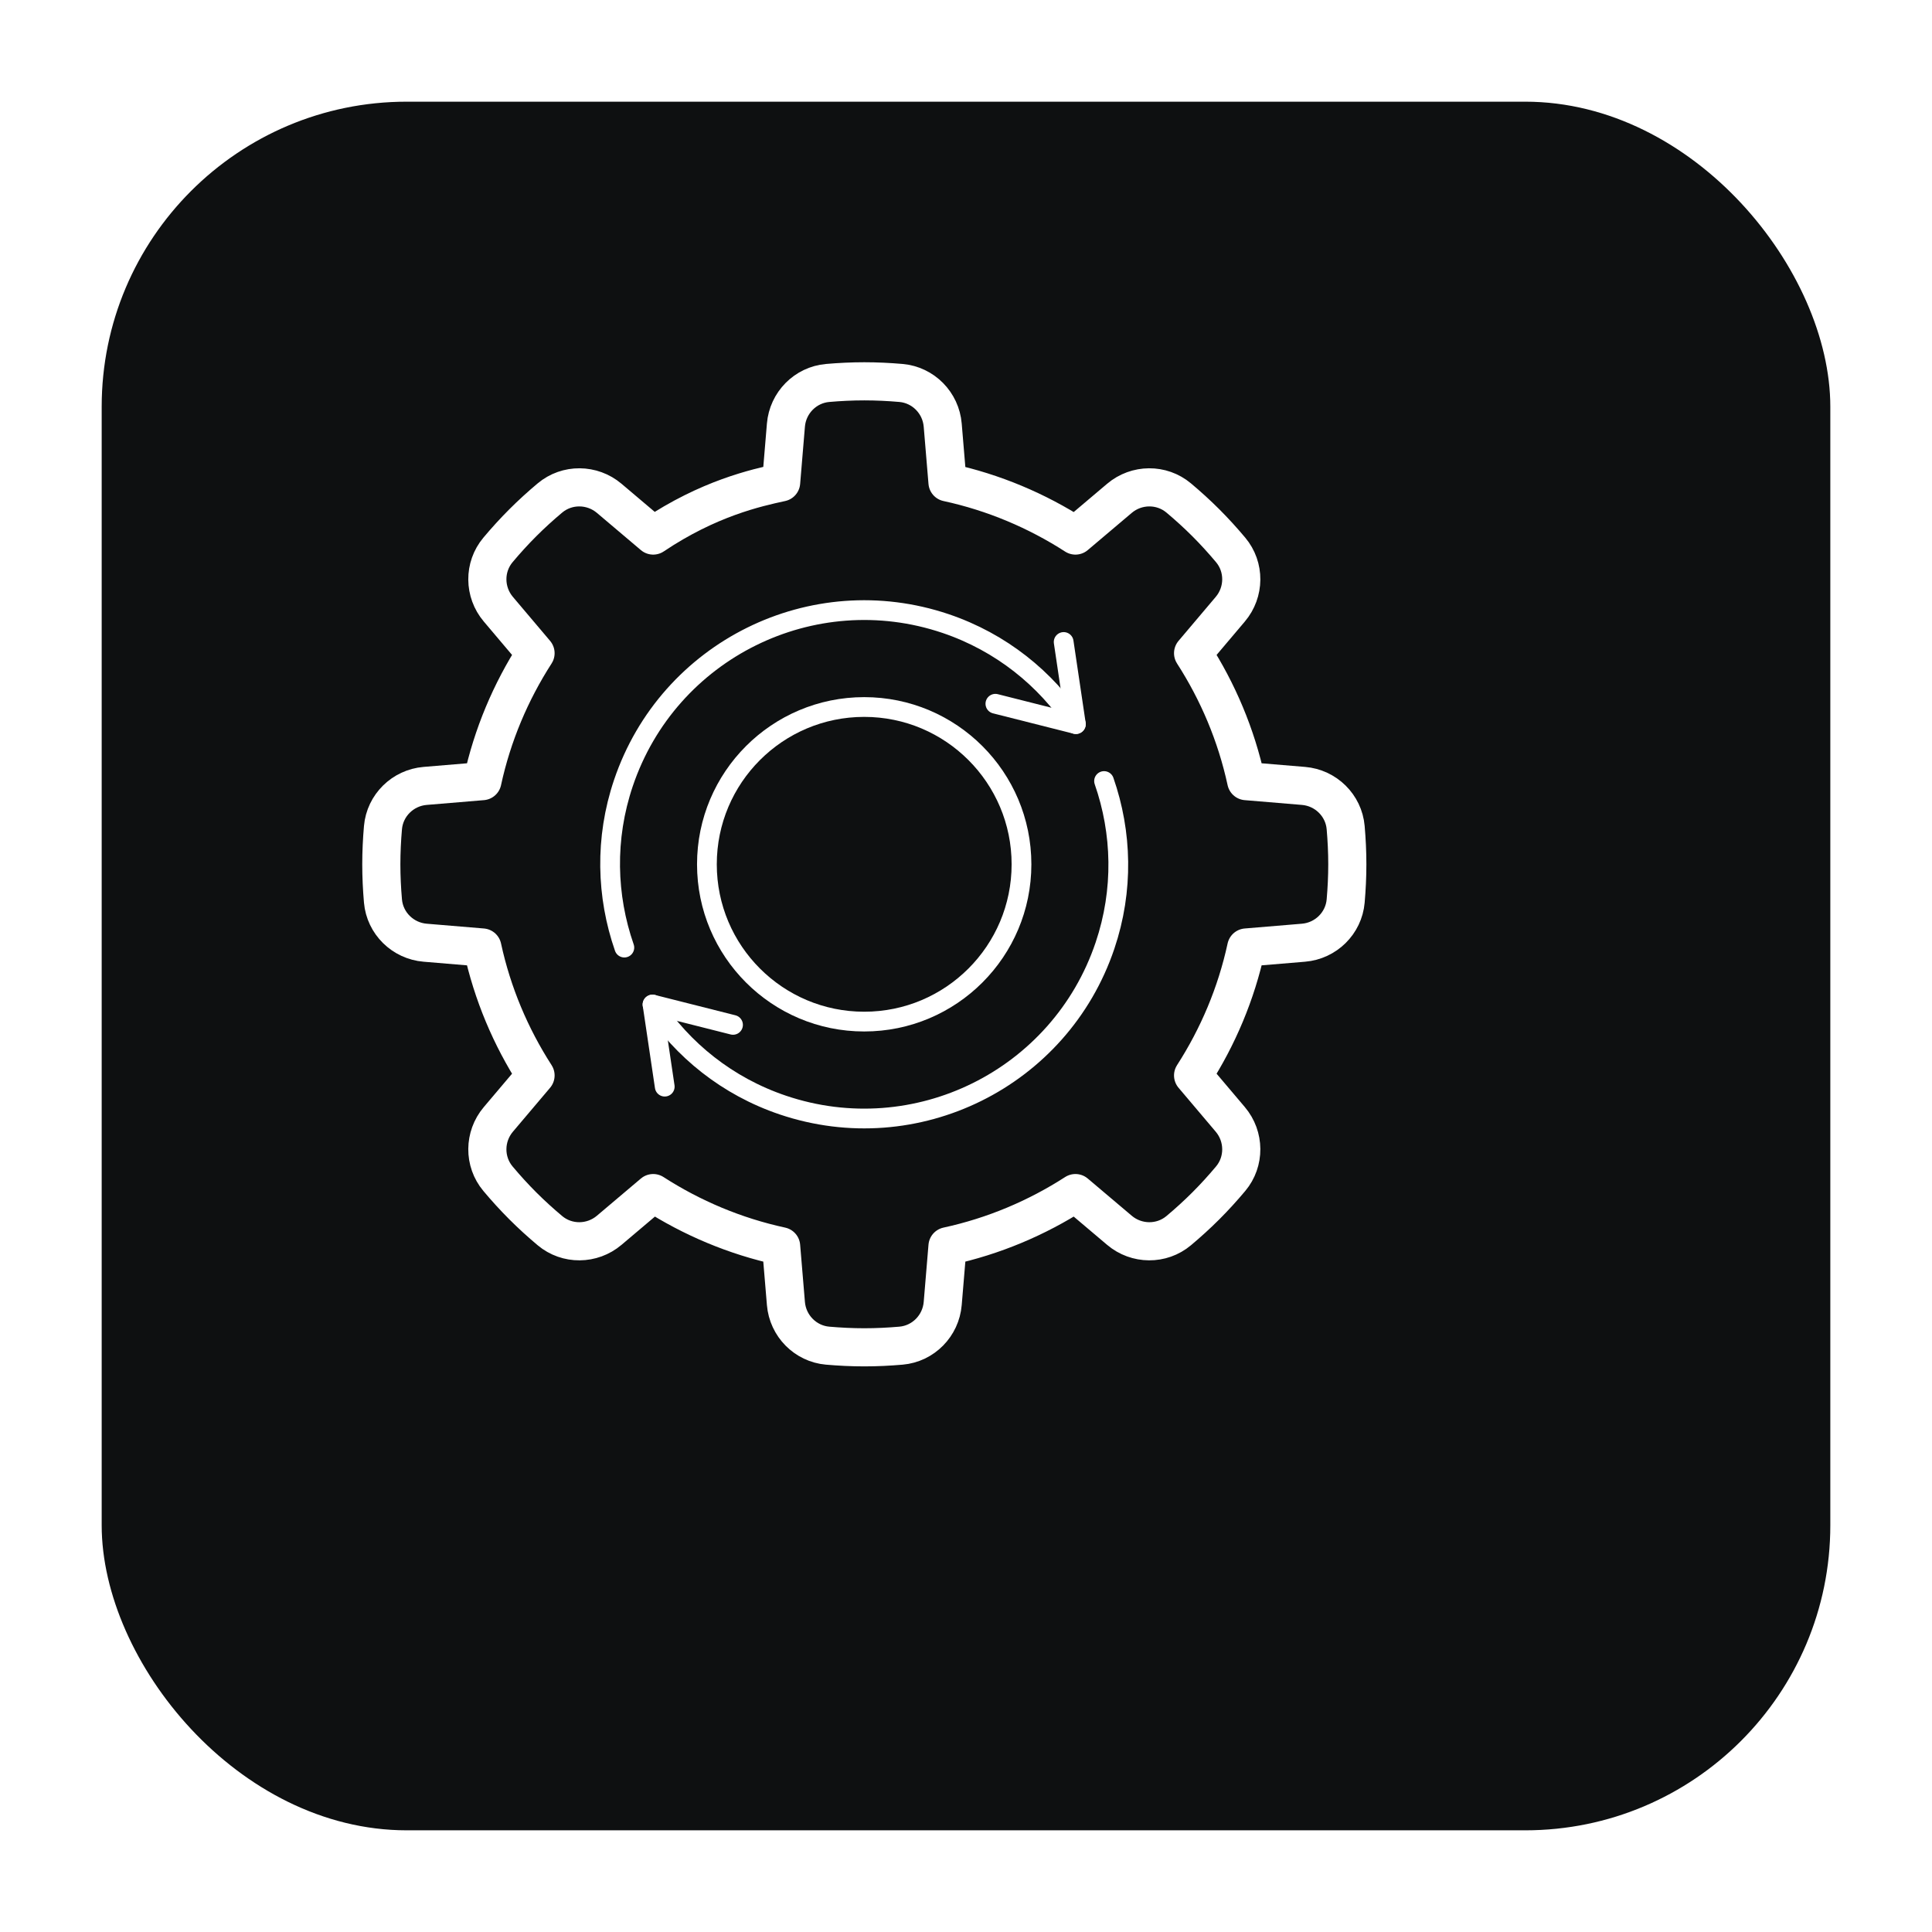 <svg width="76" height="76" viewBox="0 0 76 76" fill="none" xmlns="http://www.w3.org/2000/svg">
<g filter="url(#filter0_d_917_36004)">
<rect width="68" height="68" rx="12" fill="#0E1011"/>
</g>
<path d="M25.695 21.067L23.965 19.603C23.293 19.035 22.306 19.024 21.632 19.59C21.266 19.897 20.909 20.221 20.565 20.565C20.221 20.909 19.897 21.266 19.59 21.632C19.024 22.306 19.035 23.293 19.603 23.964L21.067 25.695C20.091 27.212 19.37 28.908 18.976 30.728L16.724 30.916C15.847 30.989 15.142 31.68 15.065 32.556C15.024 33.032 15 33.513 15 34C15 34.487 15.024 34.968 15.065 35.444C15.142 36.32 15.847 37.011 16.724 37.084L18.976 37.272C19.37 39.092 20.09 40.788 21.067 42.305L19.603 44.035C19.035 44.707 19.024 45.694 19.59 46.368C19.897 46.734 20.221 47.091 20.565 47.435C20.909 47.779 21.266 48.103 21.632 48.41C22.306 48.976 23.293 48.965 23.964 48.397L25.695 46.933C27.212 47.91 28.908 48.63 30.728 49.024L30.916 51.276C30.989 52.153 31.68 52.858 32.556 52.935C33.032 52.976 33.513 53 34 53C34.487 53 34.968 52.976 35.444 52.935C36.32 52.858 37.011 52.153 37.084 51.276L37.272 49.024C39.092 48.63 40.788 47.91 42.305 46.933L44.036 48.397C44.707 48.965 45.694 48.976 46.368 48.41C46.734 48.103 47.091 47.779 47.435 47.435C47.779 47.091 48.103 46.734 48.41 46.368C48.976 45.694 48.965 44.707 48.397 44.035L46.933 42.305C47.91 40.788 48.63 39.092 49.024 37.272L51.276 37.084C52.153 37.011 52.858 36.32 52.935 35.444C52.976 34.968 53 34.487 53 34C53 33.513 52.976 33.032 52.935 32.556C52.858 31.68 52.153 30.989 51.276 30.916L49.024 30.728C48.63 28.908 47.91 27.212 46.933 25.695L48.397 23.964C48.965 23.293 48.976 22.306 48.41 21.632C48.103 21.266 47.779 20.909 47.435 20.565C47.091 20.221 46.734 19.897 46.368 19.59C45.694 19.024 44.707 19.035 44.036 19.603L42.305 21.067C40.788 20.09 39.092 19.37 37.272 18.976L37.084 16.724C37.011 15.847 36.32 15.142 35.444 15.065C34.968 15.024 34.487 15 34 15C33.513 15 33.032 15.024 32.556 15.065C31.68 15.142 30.989 15.847 30.916 16.724L30.728 18.976C29.745 19.189 27.877 19.603 25.695 21.067Z" stroke="white" stroke-width="1.5" stroke-miterlimit="10" stroke-linecap="round" stroke-linejoin="round"/>
<path d="M28.835 40.316L25.669 39.516L26.149 42.746M39.156 27.684L42.322 28.484L41.842 25.254" stroke="white" stroke-width="0.777" stroke-miterlimit="10" stroke-linecap="round" stroke-linejoin="round"/>
<path d="M25.669 39.516C26.852 41.304 28.608 42.732 30.796 43.471C36.027 45.238 41.7 42.43 43.467 37.199C44.206 35.011 44.136 32.748 43.431 30.724M42.322 28.484C41.139 26.696 39.383 25.268 37.195 24.528C31.964 22.762 26.291 25.57 24.524 30.801C23.785 32.989 23.856 35.252 24.56 37.276" stroke="white" stroke-width="0.777" stroke-miterlimit="10" stroke-linecap="round" stroke-linejoin="round"/>
<path d="M33.996 40.187C37.413 40.187 40.183 37.417 40.183 34C40.183 30.583 37.413 27.812 33.996 27.812C30.578 27.812 27.808 30.583 27.808 34C27.808 37.417 30.578 40.187 33.996 40.187Z" stroke="white" stroke-width="0.777" stroke-miterlimit="10" stroke-linecap="round" stroke-linejoin="round"/>
<defs>
<filter id="filter0_d_917_36004" x="0" y="0" width="76" height="76" filterUnits="userSpaceOnUse" color-interpolation-filters="sRGB">
<feFlood flood-opacity="0" result="BackgroundImageFix"/>
<feColorMatrix in="SourceAlpha" type="matrix" values="0 0 0 0 0 0 0 0 0 0 0 0 0 0 0 0 0 0 127 0" result="hardAlpha"/>
<feOffset dx="4" dy="4"/>
<feGaussianBlur stdDeviation="2"/>
<feComposite in2="hardAlpha" operator="out"/>
<feColorMatrix type="matrix" values="0 0 0 0 0.133 0 0 0 0 0.133 0 0 0 0 0.133 0 0 0 0.12 0"/>
<feBlend mode="normal" in2="BackgroundImageFix" result="effect1_dropShadow_917_36004"/>
<feBlend mode="normal" in="SourceGraphic" in2="effect1_dropShadow_917_36004" result="shape"/>
</filter>
</defs>
</svg>
